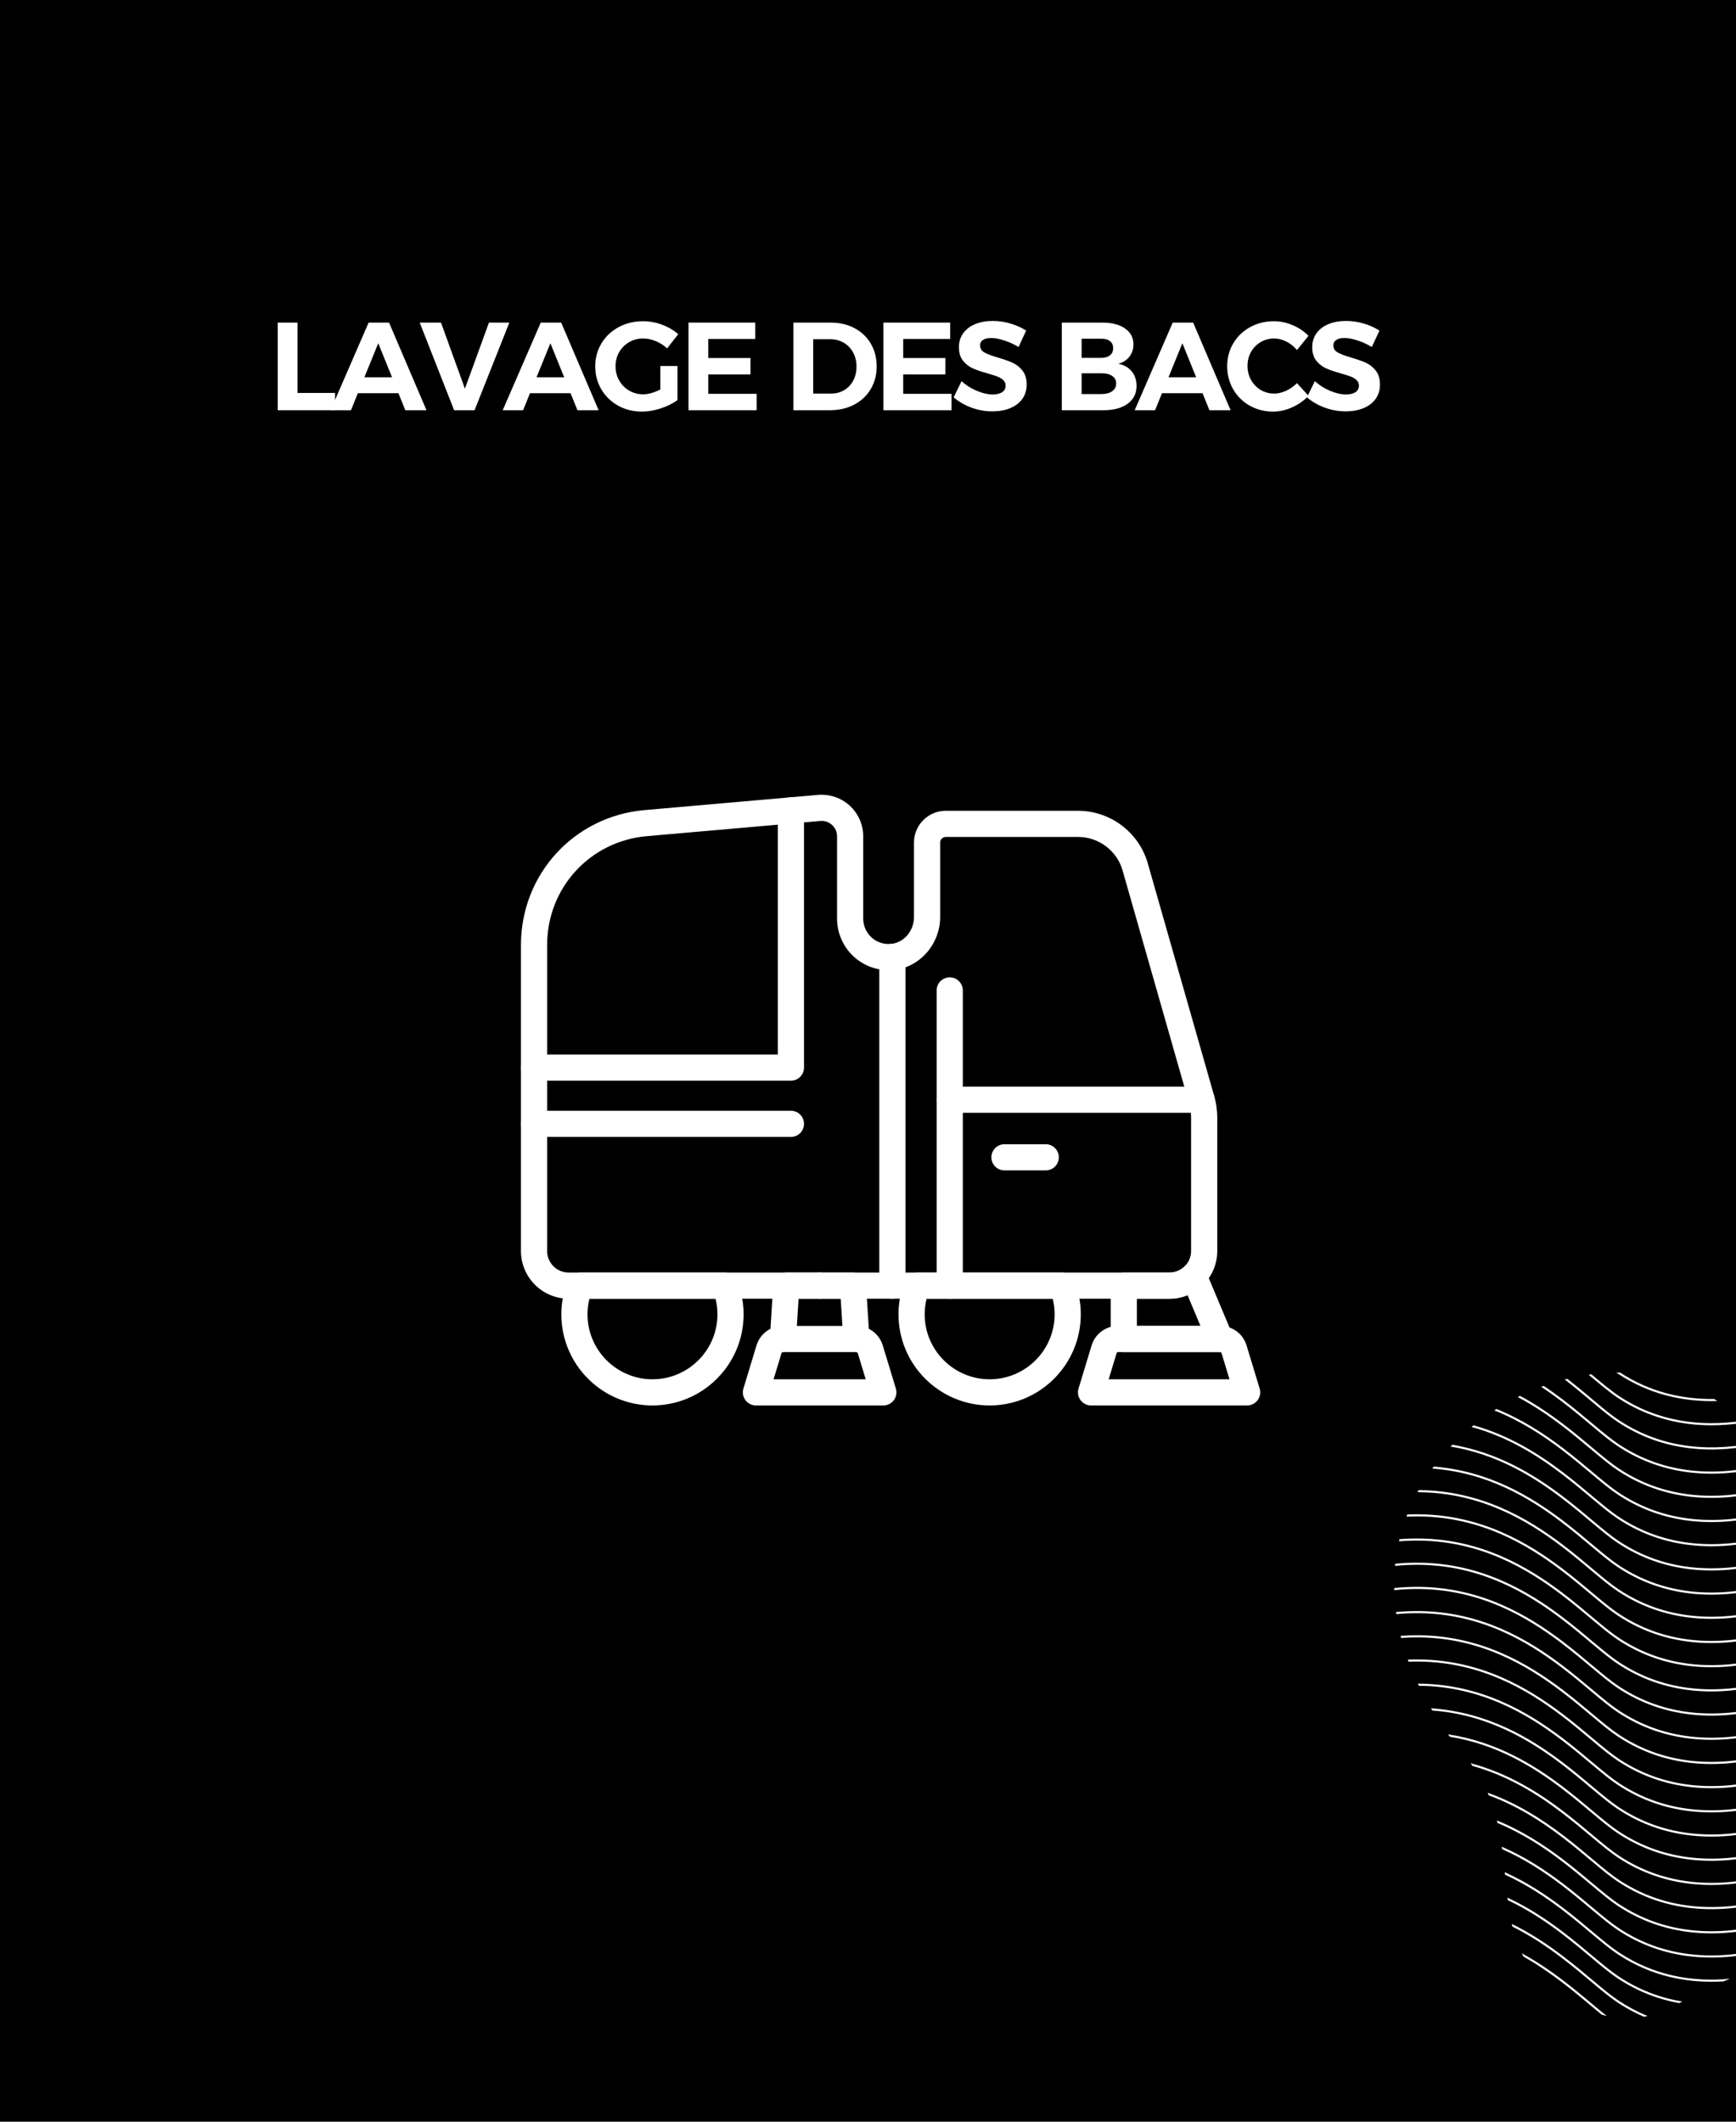 <svg xmlns="http://www.w3.org/2000/svg" xmlns:xlink="http://www.w3.org/1999/xlink" width="1080" zoomAndPan="magnify" viewBox="0 0 810 990" height="1320" preserveAspectRatio="xMidYMid meet" version="1.0"><defs><g/><clipPath id="c715c29097"><path d="M 650.512 640.453 L 810 640.453 L 810 941.203 L 650.512 941.203 Z M 650.512 640.453 " clip-rule="nonzero"/></clipPath><clipPath id="c2b727112d"><path d="M 502 618 L 588.75 618 L 588.75 656 L 502 656 Z M 502 618 " clip-rule="nonzero"/></clipPath><clipPath id="b937881eb0"><path d="M 243 370.438 L 568 370.438 L 568 606 L 243 606 Z M 243 370.438 " clip-rule="nonzero"/></clipPath></defs><rect x="-81" width="972" fill="#ffffff" y="-99" height="1188" fill-opacity="1"/><rect x="-81" width="972" fill="#000000" y="-99" height="1188" fill-opacity="1"/><g clip-path="url(#c715c29097)"><path fill="#ffffff" d="M 705.379 897.707 C 705.473 898.125 705.57 898.539 705.668 898.953 C 714.277 903.246 721.875 908.379 728.594 913.48 C 739.512 921.777 748.102 930 754.887 934.473 C 758.879 937.105 762.949 939.285 767.09 941.059 C 767.641 940.941 768.188 940.809 768.73 940.672 C 764.215 938.836 759.773 936.516 755.43 933.648 C 748.66 929.184 740.086 920.977 729.191 912.695 C 722.238 907.414 714.344 902.105 705.379 897.707 Z M 710.051 911.418 C 710.309 911.945 710.578 912.473 710.859 912.992 C 717.367 916.648 723.258 920.719 728.594 924.77 C 735.824 930.266 742.035 935.727 747.379 940.09 C 748.172 940.324 748.949 940.531 749.719 940.715 C 744 936.156 737.227 930.09 729.191 923.984 C 723.469 919.641 717.113 915.273 710.051 911.418 Z M 703.355 885.453 L 703.426 886.051 L 703.496 886.609 C 713.004 891.105 721.316 896.668 728.594 902.195 C 739.512 910.488 748.102 918.711 754.887 923.184 C 764.051 929.23 773.648 932.891 783.469 934.672 L 784.027 934.387 C 784.242 934.277 784.457 934.168 784.672 934.055 L 784.934 933.922 C 774.793 932.258 764.879 928.594 755.43 922.359 C 748.66 917.895 740.086 909.688 729.191 901.406 C 721.719 895.73 713.16 890.023 703.355 885.453 Z M 702.109 873.594 L 702.121 873.715 L 702.219 874.727 C 712.262 879.32 720.992 885.133 728.594 890.906 C 739.512 899.199 748.102 907.422 754.887 911.895 C 770.414 922.137 787.184 925.539 804.152 924.535 C 805.141 924.125 806.148 923.719 807.176 923.32 C 789.371 924.926 771.707 921.809 755.43 911.074 C 748.66 906.605 740.086 898.398 729.191 890.117 C 721.406 884.203 712.441 878.254 702.109 873.594 Z M 942.098 874.121 C 923.191 875.344 905.227 880.918 890.973 889.816 C 875.766 899.309 858.609 908.832 840.793 915.359 C 842.609 915.031 844.402 914.699 846.168 914.355 C 862.242 907.93 877.676 899.281 891.496 890.652 C 905.293 882.039 922.594 876.57 940.852 875.188 C 941.27 874.832 941.688 874.477 942.098 874.121 Z M 700.734 861.695 L 700.785 862.062 C 700.809 862.227 700.832 862.391 700.852 862.551 L 700.891 862.84 C 711.492 867.52 720.66 873.59 728.594 879.617 C 739.512 887.91 748.102 896.133 754.887 900.609 C 776.66 914.969 800.879 915.875 824.652 910.062 C 848.344 904.266 871.59 891.789 891.496 879.363 C 908.203 868.938 930.047 863.113 952.52 863.578 L 952.707 863.355 C 952.816 863.223 952.93 863.09 953.039 862.957 L 953.316 862.617 C 930.371 862 908.02 867.887 890.973 878.527 C 871.152 890.898 848.008 903.332 824.418 909.102 C 800.91 914.852 776.957 913.984 755.43 899.785 C 748.66 895.316 740.086 887.109 729.191 878.828 C 721.062 872.652 711.645 866.441 700.734 861.695 Z M 921.547 888.523 C 910.344 891.238 899.926 895.516 890.973 901.105 C 889.438 902.062 887.883 903.02 886.309 903.977 C 887.766 903.488 889.207 902.988 890.621 902.484 L 891.496 901.941 C 899.379 897.02 908.406 893.125 918.109 890.43 C 919.277 889.801 920.426 889.168 921.547 888.523 Z M 698.426 849.434 L 698.523 849.836 C 698.562 850 698.602 850.16 698.641 850.324 L 698.707 850.617 C 710.242 855.406 720.121 861.891 728.594 868.328 C 739.512 876.621 748.102 884.844 754.887 889.32 C 776.66 903.68 800.879 904.586 824.652 898.773 C 848.344 892.977 871.59 880.5 891.496 868.074 C 910.113 856.453 935.113 850.551 960.238 852.695 L 960.441 852.348 C 960.52 852.211 960.602 852.07 960.68 851.93 L 960.777 851.762 C 935.273 849.492 909.867 855.445 890.973 867.238 C 871.152 879.609 848.008 892.043 824.418 897.812 C 800.91 903.562 776.957 902.695 755.43 888.496 C 748.66 884.027 740.086 875.82 729.191 867.543 C 720.492 860.934 710.324 854.281 698.426 849.434 Z M 694.113 836.496 C 694.293 836.906 694.469 837.32 694.641 837.734 C 707.938 842.617 719.141 849.855 728.594 857.039 C 739.512 865.332 748.102 873.555 754.887 878.031 C 776.66 892.391 800.879 893.301 824.652 887.484 C 848.344 881.688 871.59 869.211 891.496 856.785 C 911.379 844.375 938.535 838.488 965.363 841.957 L 965.418 841.812 C 965.473 841.668 965.523 841.527 965.574 841.383 L 965.707 841.016 C 938.578 837.457 911.086 843.395 890.973 855.949 C 871.152 868.32 848.008 880.754 824.418 886.523 C 800.91 892.273 776.957 891.406 755.43 877.207 C 748.66 872.738 740.086 864.531 729.191 856.25 C 719.461 848.859 707.891 841.414 694.113 836.496 Z M 686.137 822.723 C 686.453 823.148 686.766 823.574 687.07 824 C 703.746 828.656 717.398 837.242 728.594 845.75 C 739.512 854.043 748.102 862.266 754.887 866.742 C 776.66 881.102 800.879 882.012 824.652 876.195 C 848.344 870.398 871.59 857.922 891.496 845.496 C 912.125 832.617 940.594 826.766 968.387 831.098 C 968.445 830.777 968.504 830.457 968.559 830.137 C 940.516 825.762 911.789 831.664 890.973 844.66 C 871.152 857.031 848.008 869.465 824.418 875.234 C 800.91 880.984 776.957 880.117 755.43 865.918 C 748.66 861.449 740.086 853.242 729.191 844.961 C 717.637 836.188 703.488 827.336 686.137 822.723 Z M 675.664 809.262 L 676 809.727 L 676.48 810.387 C 698.074 813.863 715.113 824.219 728.594 834.461 C 739.512 842.754 748.102 850.977 754.887 855.453 C 776.66 869.816 800.879 870.723 824.652 864.906 C 848.344 859.109 871.59 846.633 891.496 834.207 C 912.391 821.164 941.328 815.328 969.469 819.984 L 969.473 819.738 C 969.473 819.594 969.473 819.449 969.473 819.305 L 969.473 818.992 C 941.137 814.344 912.016 820.234 890.973 833.371 C 871.152 845.742 848.008 858.176 824.418 863.945 C 800.91 869.695 776.957 868.828 755.43 854.629 C 748.66 850.16 740.086 841.953 729.191 833.672 C 715.398 823.195 697.902 812.605 675.664 809.262 Z M 667.699 797.109 L 667.977 797.574 L 668.316 798.141 C 693.836 800.027 713.461 811.672 728.594 823.172 C 739.512 831.465 748.102 839.688 754.887 844.164 C 776.66 858.527 800.879 859.434 824.652 853.617 C 848.344 847.82 871.59 835.344 891.496 822.918 C 912.184 810.008 940.75 804.156 968.617 808.559 C 968.566 808.223 968.508 807.883 968.449 807.539 C 940.434 803.199 911.762 809.105 890.973 822.082 C 871.152 834.453 848.008 846.887 824.418 852.656 C 800.91 858.406 776.957 857.539 755.43 843.34 C 748.66 838.871 740.086 830.664 729.191 822.387 C 713.789 810.684 693.773 798.852 667.699 797.109 Z M 661.562 785.602 C 661.715 785.922 661.875 786.258 662.039 786.594 L 662.363 786.598 C 690.809 786.957 712.305 799.504 728.594 811.883 C 739.512 820.176 748.102 828.398 754.887 832.875 C 776.66 847.238 800.879 848.145 824.652 842.328 C 848.344 836.531 871.59 824.055 891.496 811.633 C 911.477 799.16 938.805 793.277 965.762 796.855 C 965.648 796.512 965.531 796.168 965.414 795.82 C 938.379 792.348 911.012 798.285 890.973 810.793 C 871.152 823.168 848.008 835.598 824.418 841.367 C 800.91 847.121 776.957 846.25 755.43 832.051 C 748.66 827.582 740.086 819.375 729.191 811.098 C 712.758 798.613 691.07 785.977 662.375 785.609 C 662.105 785.605 661.836 785.602 661.562 785.602 Z M 656.883 774.398 C 656.996 774.719 657.117 775.047 657.238 775.375 C 658.973 775.309 660.68 775.285 662.363 775.309 C 690.809 775.668 712.305 788.215 728.594 800.594 C 739.512 808.887 748.102 817.109 754.887 821.586 C 776.66 835.949 800.879 836.855 824.652 831.039 C 848.344 825.242 871.59 812.766 891.496 800.344 C 910.254 788.633 935.492 782.73 960.82 785.016 C 960.648 784.672 960.469 784.328 960.293 783.984 C 934.949 781.832 909.746 787.785 890.973 799.504 C 871.152 811.879 848.008 824.309 824.418 830.078 C 800.91 835.832 776.957 834.961 755.43 820.762 C 748.66 816.293 740.086 808.086 729.191 799.809 C 712.758 787.324 691.07 774.688 662.375 774.32 C 660.574 774.297 658.742 774.324 656.883 774.398 Z M 653.5 763.305 L 653.605 763.738 L 653.746 764.277 C 656.688 764.066 659.559 763.984 662.363 764.02 C 690.809 764.379 712.305 776.93 728.594 789.305 C 739.512 797.598 748.102 805.82 754.887 810.297 C 776.66 824.66 800.879 825.566 824.652 819.75 C 848.344 813.953 871.59 801.48 891.496 789.055 C 908.52 778.426 930.879 772.582 953.793 773.301 C 953.559 772.965 953.324 772.633 953.086 772.301 C 930.223 771.727 907.965 777.609 890.973 788.215 C 871.152 800.59 848.008 813.02 824.418 818.789 C 800.91 824.543 776.957 823.676 755.43 809.473 C 748.66 805.004 740.086 796.797 729.191 788.52 C 712.758 776.035 691.07 763.398 662.375 763.031 C 659.488 762.996 656.531 763.082 653.5 763.305 Z M 651.371 752.199 C 651.414 752.527 651.457 752.852 651.508 753.176 C 655.234 752.824 658.852 752.684 662.363 752.73 C 690.809 753.09 712.305 765.641 728.594 778.016 C 739.512 786.309 748.102 794.531 754.887 799.008 C 776.66 813.371 800.879 814.277 824.652 808.461 C 848.344 802.664 871.59 790.191 891.496 777.766 C 906.281 768.535 925.094 762.914 944.809 762.062 C 944.527 761.754 944.238 761.438 943.949 761.125 C 924.359 762.098 905.691 767.738 890.973 776.926 C 871.152 789.301 848.008 801.73 824.418 807.5 C 800.91 813.254 776.957 812.387 755.43 798.184 C 748.66 793.715 740.086 785.508 729.191 777.23 C 712.758 764.746 691.07 752.109 662.375 751.742 C 658.816 751.699 655.152 751.84 651.371 752.199 Z M 650.52 740.992 C 650.523 741.328 650.531 741.656 650.543 741.98 C 654.609 741.562 658.551 741.391 662.363 741.441 C 690.809 741.801 712.305 754.352 728.594 766.727 C 739.512 775.023 748.102 783.242 754.887 787.719 C 776.66 802.082 800.879 802.988 824.652 797.172 C 848.344 791.375 871.59 778.902 891.496 766.477 C 903.605 758.918 918.414 753.777 934.199 751.699 C 933.867 751.41 933.539 751.129 933.207 750.844 C 917.594 753.016 902.973 758.148 890.973 765.637 C 871.152 778.012 848.008 790.441 824.418 796.215 C 800.91 801.965 776.957 801.098 755.43 786.895 C 748.66 782.426 740.086 774.219 729.191 765.941 C 712.758 753.457 691.07 740.82 662.375 740.453 C 658.551 740.406 654.598 740.574 650.52 740.992 Z M 651.027 729.652 C 650.992 729.977 650.957 730.316 650.926 730.652 C 654.859 730.262 658.672 730.105 662.363 730.152 C 690.809 730.516 712.305 743.062 728.594 755.438 C 739.512 763.734 748.102 771.953 754.887 776.43 C 776.66 790.793 800.879 791.699 824.652 785.883 C 848.344 780.086 871.59 767.613 891.496 755.188 C 900.543 749.539 911.102 745.242 922.457 742.559 C 922.102 742.312 921.738 742.062 921.371 741.812 C 910.242 744.523 899.883 748.789 890.973 754.348 C 871.152 766.723 848.008 779.152 824.418 784.926 C 800.91 790.676 776.957 789.809 755.43 775.605 C 748.66 771.141 740.086 762.93 729.191 754.652 C 712.758 742.168 691.07 729.531 662.375 729.164 C 658.711 729.117 654.926 729.273 651.027 729.652 Z M 653.016 718.188 L 652.898 718.672 L 652.777 719.199 C 656.059 718.93 659.254 718.824 662.363 718.863 C 690.809 719.227 712.305 731.773 728.594 744.148 C 739.512 752.445 748.102 760.664 754.887 765.141 C 776.66 779.504 800.879 780.41 824.652 774.594 C 848.344 768.797 871.59 756.324 891.496 743.898 C 897.199 740.336 903.5 737.316 910.215 734.898 L 909.801 734.668 C 909.637 734.578 909.477 734.488 909.312 734.395 L 909.074 734.266 C 902.59 736.656 896.504 739.609 890.973 743.059 C 871.152 755.434 848.008 767.863 824.418 773.637 C 800.91 779.387 776.957 778.52 755.43 764.316 C 748.66 759.852 740.086 751.641 729.191 743.363 C 712.758 730.879 691.07 718.242 662.375 717.875 C 659.336 717.836 656.215 717.938 653.016 718.188 Z M 656.617 706.68 C 656.488 707.016 656.359 707.352 656.234 707.684 C 658.312 707.582 660.355 707.547 662.363 707.574 C 690.809 707.938 712.305 720.484 728.594 732.859 C 739.512 741.156 748.102 749.375 754.887 753.852 C 776.66 768.215 800.879 769.121 824.652 763.305 C 848.344 757.508 871.59 745.035 891.496 732.609 C 893.77 731.188 896.141 729.855 898.594 728.609 C 898.246 728.418 897.902 728.227 897.555 728.031 C 895.281 729.207 893.086 730.453 890.973 731.77 C 871.152 744.145 848.008 756.574 824.418 762.348 C 800.91 768.098 776.957 767.23 755.43 753.027 C 748.66 748.562 740.086 740.352 729.191 732.074 C 712.758 719.59 691.07 706.953 662.375 706.586 C 660.488 706.562 658.566 706.594 656.617 706.68 Z M 661.941 695.293 C 661.762 695.621 661.586 695.949 661.406 696.277 C 661.727 696.277 662.047 696.281 662.363 696.285 C 690.809 696.648 712.305 709.195 728.594 721.57 C 739.512 729.867 748.102 738.086 754.887 742.562 C 776.66 756.926 800.879 757.832 824.652 752.016 C 847.289 746.48 869.52 734.844 888.816 722.98 L 888.426 722.746 L 887.863 722.406 C 868.746 734.129 846.785 745.586 824.418 751.059 C 800.91 756.809 776.957 755.941 755.43 741.738 C 748.66 737.273 740.086 729.062 729.191 720.785 C 712.758 708.301 691.07 695.664 662.375 695.297 Z M 669.008 684.316 L 668.719 684.703 C 668.605 684.859 668.496 685.016 668.383 685.168 L 668.32 685.254 C 693.836 687.141 713.461 698.785 728.594 710.281 C 739.512 718.578 748.102 726.797 754.887 731.273 C 776.66 745.637 800.879 746.543 824.652 740.727 C 843.734 736.059 862.523 727.059 879.516 717.242 L 879.312 717.113 L 878.578 716.645 C 861.785 726.316 843.242 735.164 824.418 739.77 C 800.91 745.52 776.957 744.652 755.43 730.449 C 748.66 725.984 740.086 717.773 729.191 709.496 C 714.047 697.992 694.441 686.355 669.008 684.316 Z M 677.66 674.117 L 677.598 674.18 C 677.465 674.32 677.332 674.457 677.199 674.598 L 676.836 674.98 C 698.262 678.508 715.188 688.809 728.594 698.992 C 739.512 707.289 748.102 715.508 754.887 719.984 C 776.66 734.348 800.879 735.254 824.652 729.438 C 840.32 725.605 855.793 718.852 870.227 711.125 L 869.633 710.719 L 869.309 710.496 C 855.074 718.086 839.84 724.707 824.418 728.48 C 800.91 734.23 776.957 733.363 755.43 719.16 C 748.66 714.695 740.086 706.484 729.191 698.207 C 715.812 688.043 698.949 677.777 677.66 674.117 Z M 687.555 665.066 L 687.316 665.262 C 687.168 665.383 687.02 665.504 686.871 665.625 L 686.617 665.832 C 703.5 670.457 717.297 679.121 728.594 687.703 C 739.512 696 748.102 704.219 754.887 708.695 C 776.66 723.059 800.879 723.965 824.652 718.148 C 837.004 715.129 849.238 710.289 860.938 704.59 C 860.637 704.371 860.336 704.152 860.035 703.934 C 848.543 709.504 836.539 714.227 824.418 717.191 C 800.91 722.941 776.957 722.074 755.43 707.871 C 748.66 703.406 740.086 695.199 729.191 686.918 C 717.957 678.383 704.266 669.777 687.555 665.066 Z M 698.23 657.441 L 698.027 657.57 C 697.863 657.672 697.703 657.773 697.543 657.879 L 697.207 658.094 C 709.387 662.938 719.754 669.703 728.594 676.414 C 739.512 684.711 748.102 692.934 754.887 697.406 C 776.66 711.77 800.879 712.676 824.652 706.859 C 833.762 704.633 842.805 701.418 851.617 697.594 C 851.324 697.367 851.027 697.137 850.73 696.902 C 842.129 700.609 833.305 703.727 824.418 705.902 C 800.91 711.652 776.957 710.785 755.43 696.582 C 748.66 692.117 740.086 683.91 729.191 675.629 C 720.445 668.984 710.215 662.301 698.23 657.441 Z M 709.238 651.336 L 709.02 651.441 C 708.848 651.523 708.676 651.609 708.508 651.691 L 708.148 651.871 C 715.742 655.887 722.527 660.52 728.594 665.125 C 739.512 673.422 748.102 681.645 754.887 686.117 C 776.66 700.48 800.879 701.387 824.652 695.57 C 830.562 694.125 836.445 692.262 842.262 690.09 L 841.871 689.766 L 841.387 689.363 C 835.781 691.438 830.113 693.219 824.418 694.613 C 800.91 700.363 776.957 699.496 755.43 685.293 C 748.66 680.828 740.086 672.617 729.191 664.34 C 723.254 659.832 716.629 655.301 709.238 651.336 Z M 720.285 646.691 L 720.039 646.781 C 719.859 646.848 719.68 646.914 719.504 646.977 L 719.133 647.113 C 722.465 649.309 725.617 651.578 728.594 653.836 C 739.512 662.133 748.102 670.355 754.887 674.828 C 776.66 689.191 800.879 690.098 824.652 684.281 C 827.391 683.613 830.125 682.852 832.848 682.016 L 832.395 681.613 L 831.984 681.246 C 829.469 682.012 826.945 682.707 824.418 683.324 C 800.91 689.074 776.957 688.207 755.43 674.004 C 748.66 669.539 740.086 661.332 729.191 653.051 C 726.379 650.914 723.414 648.773 720.285 646.691 Z M 731.297 643.383 L 730.871 643.488 C 730.688 643.535 730.504 643.578 730.324 643.625 L 730.078 643.688 C 740.293 651.59 748.414 659.27 754.887 663.539 C 776.266 677.645 800.004 678.773 823.363 673.301 C 823.078 673.031 822.793 672.758 822.508 672.488 C 799.613 677.73 776.375 676.531 755.43 662.719 C 749.102 658.543 741.199 651.098 731.297 643.383 Z M 742.547 641.281 C 742.109 641.34 741.668 641.398 741.23 641.461 C 746.453 645.836 750.973 649.668 754.887 652.25 C 773.348 664.43 793.57 666.934 813.789 663.867 L 813.637 663.715 C 813.496 663.574 813.352 663.438 813.211 663.297 L 812.902 663 C 793.168 665.859 773.449 663.316 755.43 651.43 C 751.711 648.973 747.445 645.387 742.547 641.281 Z M 754.137 640.457 C 754.387 640.629 754.637 640.797 754.887 640.961 C 769.543 650.629 785.305 654.203 801.293 653.73 C 800.797 653.402 800.301 653.086 799.797 652.773 C 784.684 652.98 769.797 649.473 755.91 640.453 C 755.32 640.449 754.73 640.449 754.137 640.457 Z M 754.137 640.457 " fill-opacity="1" fill-rule="evenodd"/></g><path fill="#ffffff" d="M 416.375 605.988 C 413 605.988 410.27 603.254 410.27 599.883 L 410.27 446.508 C 410.27 443.137 413 440.402 416.375 440.402 C 419.75 440.402 422.48 443.137 422.48 446.508 L 422.48 599.883 C 422.48 603.254 419.75 605.988 416.375 605.988 Z M 416.375 605.988 " fill-opacity="1" fill-rule="nonzero"/><path fill="#ffffff" d="M 560.672 519.242 L 443.133 519.242 C 439.758 519.242 437.027 516.508 437.027 513.137 L 437.027 462.145 C 437.027 458.773 439.758 456.039 443.133 456.039 C 446.508 456.039 449.238 458.773 449.238 462.145 L 449.238 507.031 L 560.672 507.031 C 564.047 507.031 566.777 509.766 566.777 513.137 C 566.781 516.508 564.047 519.242 560.672 519.242 Z M 560.672 519.242 " fill-opacity="1" fill-rule="nonzero"/><path fill="#ffffff" d="M 443.133 605.988 C 439.758 605.988 437.027 603.254 437.027 599.883 L 437.027 513.137 C 437.027 509.766 439.758 507.031 443.133 507.031 C 446.508 507.031 449.238 509.766 449.238 513.137 L 449.238 599.879 C 449.238 603.254 446.508 605.988 443.133 605.988 Z M 443.133 605.988 " fill-opacity="1" fill-rule="nonzero"/><path fill="#ffffff" d="M 369.039 504.25 L 249.18 504.25 C 245.805 504.25 243.074 501.516 243.074 498.145 C 243.074 494.773 245.805 492.039 249.18 492.039 L 362.934 492.039 L 362.934 378.145 C 362.934 374.77 365.664 372.039 369.039 372.039 C 372.41 372.039 375.145 374.77 375.145 378.145 L 375.145 498.145 C 375.145 501.516 372.414 504.25 369.039 504.25 Z M 369.039 504.25 " fill-opacity="1" fill-rule="nonzero"/><path fill="#ffffff" d="M 369.039 530.496 L 249.18 530.496 C 245.805 530.496 243.074 527.762 243.074 524.391 C 243.074 521.02 245.805 518.289 249.18 518.289 L 369.039 518.289 C 372.41 518.289 375.145 521.02 375.145 524.391 C 375.145 527.762 372.414 530.496 369.039 530.496 Z M 369.039 530.496 " fill-opacity="1" fill-rule="nonzero"/><path fill="#ffffff" d="M 461.762 655.797 C 438.309 655.797 419.23 636.719 419.23 613.273 C 419.23 607.938 420.238 602.68 422.234 597.637 C 423.152 595.305 425.406 593.777 427.91 593.777 L 495.605 593.777 C 498.109 593.777 500.355 595.301 501.281 597.633 C 503.27 602.656 504.285 607.918 504.285 613.273 C 504.285 636.719 485.211 655.797 461.762 655.797 Z M 432.348 605.988 C 431.746 608.379 431.441 610.816 431.441 613.273 C 431.441 629.988 445.043 643.586 461.762 643.586 C 478.477 643.586 492.074 629.988 492.074 613.273 C 492.074 610.812 491.77 608.371 491.176 605.988 Z M 432.348 605.988 " fill-opacity="1" fill-rule="nonzero"/><path fill="#ffffff" d="M 304.434 655.797 C 280.984 655.797 261.91 636.719 261.91 613.273 C 261.91 607.918 262.922 602.656 264.914 597.629 C 265.84 595.301 268.086 593.777 270.59 593.777 L 338.285 593.777 C 340.789 593.777 343.035 595.301 343.961 597.629 C 345.949 602.656 346.965 607.918 346.965 613.273 C 346.965 636.719 327.883 655.797 304.434 655.797 Z M 275.02 605.988 C 274.426 608.371 274.121 610.812 274.121 613.273 C 274.121 629.988 287.723 643.586 304.434 643.586 C 321.152 643.586 334.754 629.988 334.754 613.273 C 334.754 610.812 334.449 608.371 333.855 605.988 Z M 275.02 605.988 " fill-opacity="1" fill-rule="nonzero"/><path fill="#ffffff" d="M 412.16 655.797 L 352.711 655.797 C 350.781 655.797 348.961 654.883 347.812 653.328 C 346.656 651.777 346.309 649.77 346.867 647.922 L 352.957 627.84 C 354.621 622.359 359.582 618.68 365.305 618.68 L 399.566 618.68 C 405.297 618.68 410.258 622.363 411.906 627.844 L 418 647.918 C 418.562 649.77 418.215 651.777 417.066 653.328 C 415.91 654.883 414.09 655.797 412.16 655.797 Z M 360.941 643.586 L 403.926 643.586 L 400.223 631.383 C 400.223 631.379 400.223 631.379 400.223 631.375 C 400.133 631.086 399.871 630.891 399.566 630.891 L 365.305 630.891 C 364.996 630.891 364.734 631.09 364.645 631.383 Z M 360.941 643.586 " fill-opacity="1" fill-rule="nonzero"/><g clip-path="url(#c2b727112d)"><path fill="#ffffff" d="M 581.898 655.797 L 509.074 655.797 C 507.141 655.797 505.324 654.883 504.172 653.328 C 503.016 651.777 502.672 649.77 503.23 647.922 L 509.316 627.84 C 510.98 622.359 515.941 618.68 521.668 618.68 L 569.309 618.68 C 575.039 618.68 580 622.363 581.648 627.844 L 587.742 647.918 C 588.305 649.77 587.957 651.777 586.809 653.328 C 585.652 654.883 583.832 655.797 581.898 655.797 Z M 517.301 643.586 L 573.664 643.586 L 569.965 631.383 C 569.965 631.379 569.965 631.379 569.965 631.375 C 569.875 631.086 569.609 630.891 569.309 630.891 L 521.668 630.891 C 521.363 630.891 521.094 631.09 521.004 631.383 Z M 517.301 643.586 " fill-opacity="1" fill-rule="nonzero"/></g><path fill="#ffffff" d="M 365.312 630.891 C 365.18 630.891 365.047 630.891 364.918 630.879 C 361.555 630.668 358.996 627.766 359.211 624.402 L 360.785 599.496 C 360.988 596.277 363.66 593.773 366.879 593.773 L 382.438 593.773 C 385.809 593.773 388.539 596.508 388.539 599.879 C 388.539 603.25 385.809 605.984 382.438 605.984 L 372.609 605.984 L 371.398 625.168 C 371.195 628.406 368.508 630.891 365.312 630.891 Z M 365.312 630.891 " fill-opacity="1" fill-rule="nonzero"/><path fill="#ffffff" d="M 399.559 630.891 C 396.363 630.891 393.676 628.406 393.473 625.172 L 392.258 605.988 L 382.438 605.988 C 379.062 605.988 376.332 603.254 376.332 599.883 C 376.332 596.508 379.062 593.777 382.438 593.777 L 397.984 593.777 C 401.207 593.777 403.875 596.281 404.078 599.496 L 405.66 624.398 C 405.875 627.766 403.316 630.668 399.953 630.883 C 399.82 630.891 399.691 630.891 399.559 630.891 Z M 399.559 630.891 " fill-opacity="1" fill-rule="nonzero"/><g clip-path="url(#b937881eb0)"><path fill="#ffffff" d="M 545.727 605.988 L 265.312 605.988 C 253.047 605.988 243.074 596.008 243.074 583.746 L 243.074 440.93 C 243.074 407.934 267.859 380.879 300.738 378 L 381.668 370.906 C 387.133 370.438 392.477 372.27 396.477 375.934 C 400.48 379.602 402.773 384.82 402.773 390.254 L 402.773 428.645 C 402.773 431.977 404.188 435.172 406.656 437.414 C 409.148 439.684 412.402 440.762 415.797 440.426 C 421.777 439.859 426.457 434.344 426.457 427.871 L 426.457 393.152 C 426.457 384.977 433.105 378.324 441.281 378.324 L 503.074 378.324 C 518.07 378.324 531.414 388.391 535.531 402.805 L 566.547 511.461 C 567.488 514.758 567.965 518.168 567.965 521.598 L 567.965 583.746 C 567.965 596.008 557.992 605.988 545.727 605.988 Z M 383.379 383.043 C 383.164 383.043 382.949 383.055 382.727 383.07 L 301.797 390.164 C 275.281 392.484 255.285 414.312 255.285 440.93 L 255.285 583.746 C 255.285 589.277 259.785 593.777 265.312 593.777 L 545.727 593.777 C 551.254 593.777 555.754 589.277 555.754 583.746 L 555.754 521.598 C 555.754 519.305 555.434 517.023 554.801 514.816 C 554.801 514.816 554.801 514.816 554.801 514.812 L 523.785 406.156 C 521.16 396.961 512.648 390.535 503.078 390.535 L 441.281 390.535 C 439.836 390.535 438.668 391.707 438.668 393.152 L 438.668 427.875 C 438.668 440.57 429.129 451.426 416.953 452.586 C 410.172 453.234 403.441 450.992 398.438 446.445 C 393.438 441.898 390.562 435.41 390.562 428.645 L 390.562 390.254 C 390.562 388.207 389.734 386.32 388.223 384.938 C 386.879 383.703 385.18 383.043 383.379 383.043 Z M 383.379 383.043 " fill-opacity="1" fill-rule="nonzero"/></g><path fill="#ffffff" d="M 569.309 630.891 L 524.352 630.891 C 520.977 630.891 518.246 628.156 518.246 624.785 L 518.246 599.879 C 518.246 596.508 520.977 593.777 524.352 593.777 L 545.727 593.777 C 548.324 593.777 550.793 592.766 552.691 590.934 C 554.141 589.531 556.184 588.926 558.156 589.34 C 560.137 589.742 561.781 591.098 562.562 592.957 L 574.938 622.422 C 575.73 624.305 575.527 626.465 574.395 628.168 C 573.262 629.871 571.352 630.891 569.309 630.891 Z M 530.457 618.68 L 560.121 618.68 L 554.102 604.344 C 551.473 605.422 548.637 605.988 545.727 605.988 L 530.457 605.988 Z M 530.457 618.68 " fill-opacity="1" fill-rule="nonzero"/><path fill="#ffffff" d="M 487.93 546.117 L 468.672 546.117 C 465.297 546.117 462.566 543.383 462.566 540.012 C 462.566 536.641 465.297 533.906 468.672 533.906 L 487.93 533.906 C 491.305 533.906 494.035 536.641 494.035 540.012 C 494.035 543.383 491.305 546.117 487.93 546.117 Z M 487.93 546.117 " fill-opacity="1" fill-rule="nonzero"/><g fill="#ffffff" fill-opacity="1"><g transform="translate(125.089, 191.415)"><g><path d="M 4.5 0 L 4.5 -40.891 L 13.734 -40.891 L 13.734 -8.062 L 31.25 -8.062 L 31.25 0 Z M 4.5 0 "/></g></g></g><g fill="#ffffff" fill-opacity="1"><g transform="translate(154.413, 191.415)"><g><path d="M 44.578 0 L 34.703 0 L 31.484 -7.953 L 12.562 -7.953 L 9.344 0 L -0.172 0 L 17.578 -40.891 L 27.109 -40.891 Z M 22.078 -31.25 L 15.594 -15.359 L 28.516 -15.359 Z M 22.078 -31.25 "/></g></g></g><g fill="#ffffff" fill-opacity="1"><g transform="translate(195.829, 191.415)"><g><path d="M 16.062 0 L 0 -40.891 L 9.938 -40.891 L 21.094 -10.047 L 32.312 -40.891 L 41.828 -40.891 L 25.594 0 Z M 16.062 0 "/></g></g></g><g fill="#ffffff" fill-opacity="1"><g transform="translate(234.732, 191.415)"><g><path d="M 44.578 0 L 34.703 0 L 31.484 -7.953 L 12.562 -7.953 L 9.344 0 L -0.172 0 L 17.578 -40.891 L 27.109 -40.891 Z M 22.078 -31.25 L 15.594 -15.359 L 28.516 -15.359 Z M 22.078 -31.25 "/></g></g></g><g fill="#ffffff" fill-opacity="1"><g transform="translate(276.148, 191.415)"><g><path d="M 31.953 -20.625 L 39.953 -20.625 L 39.953 -4.734 C 37.773 -3.141 35.164 -1.844 32.125 -0.844 C 29.094 0.145 26.176 0.641 23.375 0.641 C 19.281 0.641 15.578 -0.281 12.266 -2.125 C 8.953 -3.977 6.344 -6.508 4.438 -9.719 C 2.531 -12.938 1.578 -16.531 1.578 -20.5 C 1.578 -24.438 2.551 -28.008 4.5 -31.219 C 6.445 -34.438 9.125 -36.957 12.531 -38.781 C 15.938 -40.613 19.723 -41.531 23.891 -41.531 C 26.93 -41.531 29.898 -40.984 32.797 -39.891 C 35.703 -38.805 38.207 -37.332 40.312 -35.469 L 35.109 -28.859 C 33.586 -30.297 31.832 -31.422 29.844 -32.234 C 27.863 -33.055 25.879 -33.469 23.891 -33.469 C 21.516 -33.469 19.344 -32.895 17.375 -31.75 C 15.414 -30.602 13.867 -29.047 12.734 -27.078 C 11.609 -25.109 11.047 -22.914 11.047 -20.5 C 11.047 -18.094 11.617 -15.883 12.766 -13.875 C 13.91 -11.863 15.469 -10.285 17.438 -9.141 C 19.406 -7.992 21.578 -7.422 23.953 -7.422 C 25.16 -7.422 26.461 -7.625 27.859 -8.031 C 29.266 -8.438 30.629 -8.992 31.953 -9.703 Z M 31.953 -20.625 "/></g></g></g><g fill="#ffffff" fill-opacity="1"><g transform="translate(316.746, 191.415)"><g><path d="M 4.5 0 L 4.5 -40.891 L 35.641 -40.891 L 35.641 -33.234 L 13.734 -33.234 L 13.734 -24.359 L 33.422 -24.359 L 33.422 -16.703 L 13.734 -16.703 L 13.734 -7.656 L 36.281 -7.656 L 36.281 0 Z M 4.5 0 "/></g></g></g><g fill="#ffffff" fill-opacity="1"><g transform="translate(352.846, 191.415)"><g/></g></g><g fill="#ffffff" fill-opacity="1"><g transform="translate(365.697, 191.415)"><g><path d="M 21.844 -40.891 C 26.008 -40.891 29.727 -40.023 33 -38.297 C 36.281 -36.566 38.82 -34.148 40.625 -31.047 C 42.438 -27.953 43.344 -24.422 43.344 -20.453 C 43.344 -16.473 42.414 -12.938 40.562 -9.844 C 38.719 -6.75 36.141 -4.332 32.828 -2.594 C 29.523 -0.863 25.75 0 21.5 0 L 4.5 0 L 4.5 -40.891 Z M 22.078 -7.766 C 24.336 -7.766 26.375 -8.301 28.188 -9.375 C 30 -10.445 31.41 -11.938 32.422 -13.844 C 33.43 -15.75 33.938 -17.93 33.938 -20.391 C 33.938 -22.836 33.398 -25.035 32.328 -26.984 C 31.266 -28.93 29.805 -30.441 27.953 -31.516 C 26.109 -32.586 24.016 -33.125 21.672 -33.125 L 13.734 -33.125 L 13.734 -7.766 Z M 22.078 -7.766 "/></g></g></g><g fill="#ffffff" fill-opacity="1"><g transform="translate(407.696, 191.415)"><g><path d="M 4.5 0 L 4.5 -40.891 L 35.641 -40.891 L 35.641 -33.234 L 13.734 -33.234 L 13.734 -24.359 L 33.422 -24.359 L 33.422 -16.703 L 13.734 -16.703 L 13.734 -7.656 L 36.281 -7.656 L 36.281 0 Z M 4.5 0 "/></g></g></g><g fill="#ffffff" fill-opacity="1"><g transform="translate(443.796, 191.415)"><g><path d="M 31.438 -29.5 C 29.332 -30.789 27.098 -31.812 24.734 -32.562 C 22.379 -33.32 20.363 -33.703 18.688 -33.703 C 17.094 -33.703 15.828 -33.41 14.891 -32.828 C 13.961 -32.242 13.5 -31.391 13.5 -30.266 C 13.5 -28.816 14.172 -27.711 15.516 -26.953 C 16.859 -26.203 18.93 -25.414 21.734 -24.594 C 24.535 -23.781 26.844 -22.961 28.656 -22.141 C 30.469 -21.328 32.016 -20.098 33.297 -18.453 C 34.586 -16.816 35.234 -14.656 35.234 -11.969 C 35.234 -9.363 34.539 -7.113 33.156 -5.219 C 31.77 -3.332 29.867 -1.898 27.453 -0.922 C 25.047 0.047 22.301 0.531 19.219 0.531 C 15.906 0.531 12.648 -0.051 9.453 -1.219 C 6.266 -2.395 3.504 -3.992 1.172 -6.016 L 4.844 -13.547 C 6.914 -11.68 9.289 -10.18 11.969 -9.047 C 14.656 -7.922 17.113 -7.359 19.344 -7.359 C 21.25 -7.359 22.734 -7.707 23.797 -8.406 C 24.867 -9.113 25.406 -10.129 25.406 -11.453 C 25.406 -12.504 25.047 -13.367 24.328 -14.047 C 23.609 -14.734 22.691 -15.289 21.578 -15.719 C 20.473 -16.145 18.945 -16.629 17 -17.172 C 14.195 -17.953 11.91 -18.734 10.141 -19.516 C 8.367 -20.297 6.836 -21.484 5.547 -23.078 C 4.266 -24.672 3.625 -26.789 3.625 -29.438 C 3.625 -31.895 4.285 -34.047 5.609 -35.891 C 6.93 -37.742 8.781 -39.164 11.156 -40.156 C 13.531 -41.156 16.297 -41.656 19.453 -41.656 C 22.254 -41.656 25.02 -41.242 27.75 -40.422 C 30.477 -39.609 32.895 -38.52 35 -37.156 Z M 31.438 -29.5 "/></g></g></g><g fill="#ffffff" fill-opacity="1"><g transform="translate(478.085, 191.415)"><g/></g></g><g fill="#ffffff" fill-opacity="1"><g transform="translate(490.936, 191.415)"><g><path d="M 23.312 -40.891 C 27.832 -40.891 31.395 -39.973 34 -38.141 C 36.613 -36.316 37.922 -33.828 37.922 -30.672 C 37.922 -28.492 37.285 -26.594 36.016 -24.969 C 34.754 -23.352 33.031 -22.254 30.844 -21.672 C 33.488 -21.172 35.57 -19.992 37.094 -18.141 C 38.613 -16.285 39.375 -14.016 39.375 -11.328 C 39.375 -7.828 37.988 -5.062 35.219 -3.031 C 32.457 -1.008 28.703 0 23.953 0 L 4.5 0 L 4.5 -40.891 Z M 22.844 -24.422 C 24.594 -24.422 25.961 -24.816 26.953 -25.609 C 27.953 -26.41 28.453 -27.535 28.453 -28.984 C 28.453 -30.379 27.953 -31.469 26.953 -32.25 C 25.961 -33.031 24.594 -33.398 22.844 -33.359 L 13.734 -33.359 L 13.734 -24.422 Z M 22.844 -7.531 C 25.02 -7.531 26.734 -7.969 27.984 -8.844 C 29.234 -9.727 29.859 -10.945 29.859 -12.5 C 29.859 -13.977 29.234 -15.145 27.984 -16 C 26.734 -16.863 25.02 -17.273 22.844 -17.234 L 13.734 -17.234 L 13.734 -7.531 Z M 22.844 -7.531 "/></g></g></g><g fill="#ffffff" fill-opacity="1"><g transform="translate(529.606, 191.415)"><g><path d="M 44.578 0 L 34.703 0 L 31.484 -7.953 L 12.562 -7.953 L 9.344 0 L -0.172 0 L 17.578 -40.891 L 27.109 -40.891 Z M 22.078 -31.25 L 15.594 -15.359 L 28.516 -15.359 Z M 22.078 -31.25 "/></g></g></g><g fill="#ffffff" fill-opacity="1"><g transform="translate(571.022, 191.415)"><g><path d="M 34.125 -28.094 C 32.719 -29.77 31.066 -31.082 29.172 -32.031 C 27.285 -32.988 25.391 -33.469 23.484 -33.469 C 21.18 -33.469 19.078 -32.906 17.172 -31.781 C 15.266 -30.656 13.766 -29.117 12.672 -27.172 C 11.586 -25.223 11.047 -23.062 11.047 -20.688 C 11.047 -18.312 11.586 -16.141 12.672 -14.172 C 13.766 -12.203 15.266 -10.641 17.172 -9.484 C 19.078 -8.336 21.18 -7.766 23.484 -7.766 C 25.316 -7.766 27.176 -8.203 29.062 -9.078 C 30.945 -9.961 32.633 -11.145 34.125 -12.625 L 39.547 -6.719 C 37.367 -4.457 34.805 -2.664 31.859 -1.344 C 28.922 -0.02 25.973 0.641 23.016 0.641 C 19.004 0.641 15.363 -0.281 12.094 -2.125 C 8.82 -3.977 6.25 -6.52 4.375 -9.75 C 2.508 -12.988 1.578 -16.594 1.578 -20.562 C 1.578 -24.5 2.531 -28.062 4.438 -31.25 C 6.344 -34.445 8.961 -36.957 12.297 -38.781 C 15.629 -40.613 19.32 -41.531 23.375 -41.531 C 26.332 -41.531 29.25 -40.914 32.125 -39.688 C 35.008 -38.469 37.469 -36.805 39.5 -34.703 Z M 34.125 -28.094 "/></g></g></g><g fill="#ffffff" fill-opacity="1"><g transform="translate(608.641, 191.415)"><g><path d="M 31.438 -29.5 C 29.332 -30.789 27.098 -31.812 24.734 -32.562 C 22.379 -33.32 20.363 -33.703 18.688 -33.703 C 17.094 -33.703 15.828 -33.41 14.891 -32.828 C 13.961 -32.242 13.5 -31.391 13.5 -30.266 C 13.5 -28.816 14.172 -27.711 15.516 -26.953 C 16.859 -26.203 18.93 -25.414 21.734 -24.594 C 24.535 -23.781 26.844 -22.961 28.656 -22.141 C 30.469 -21.328 32.016 -20.098 33.297 -18.453 C 34.586 -16.816 35.234 -14.656 35.234 -11.969 C 35.234 -9.363 34.539 -7.113 33.156 -5.219 C 31.77 -3.332 29.867 -1.898 27.453 -0.922 C 25.047 0.047 22.301 0.531 19.219 0.531 C 15.906 0.531 12.648 -0.051 9.453 -1.219 C 6.266 -2.395 3.504 -3.992 1.172 -6.016 L 4.844 -13.547 C 6.914 -11.68 9.289 -10.18 11.969 -9.047 C 14.656 -7.922 17.113 -7.359 19.344 -7.359 C 21.25 -7.359 22.734 -7.707 23.797 -8.406 C 24.867 -9.113 25.406 -10.129 25.406 -11.453 C 25.406 -12.504 25.047 -13.367 24.328 -14.047 C 23.609 -14.734 22.691 -15.289 21.578 -15.719 C 20.473 -16.145 18.945 -16.629 17 -17.172 C 14.195 -17.953 11.91 -18.734 10.141 -19.516 C 8.367 -20.297 6.836 -21.484 5.547 -23.078 C 4.266 -24.672 3.625 -26.789 3.625 -29.438 C 3.625 -31.895 4.285 -34.047 5.609 -35.891 C 6.93 -37.742 8.781 -39.164 11.156 -40.156 C 13.531 -41.156 16.297 -41.656 19.453 -41.656 C 22.254 -41.656 25.02 -41.242 27.75 -40.422 C 30.477 -39.609 32.895 -38.52 35 -37.156 Z M 31.438 -29.5 "/></g></g></g></svg>
